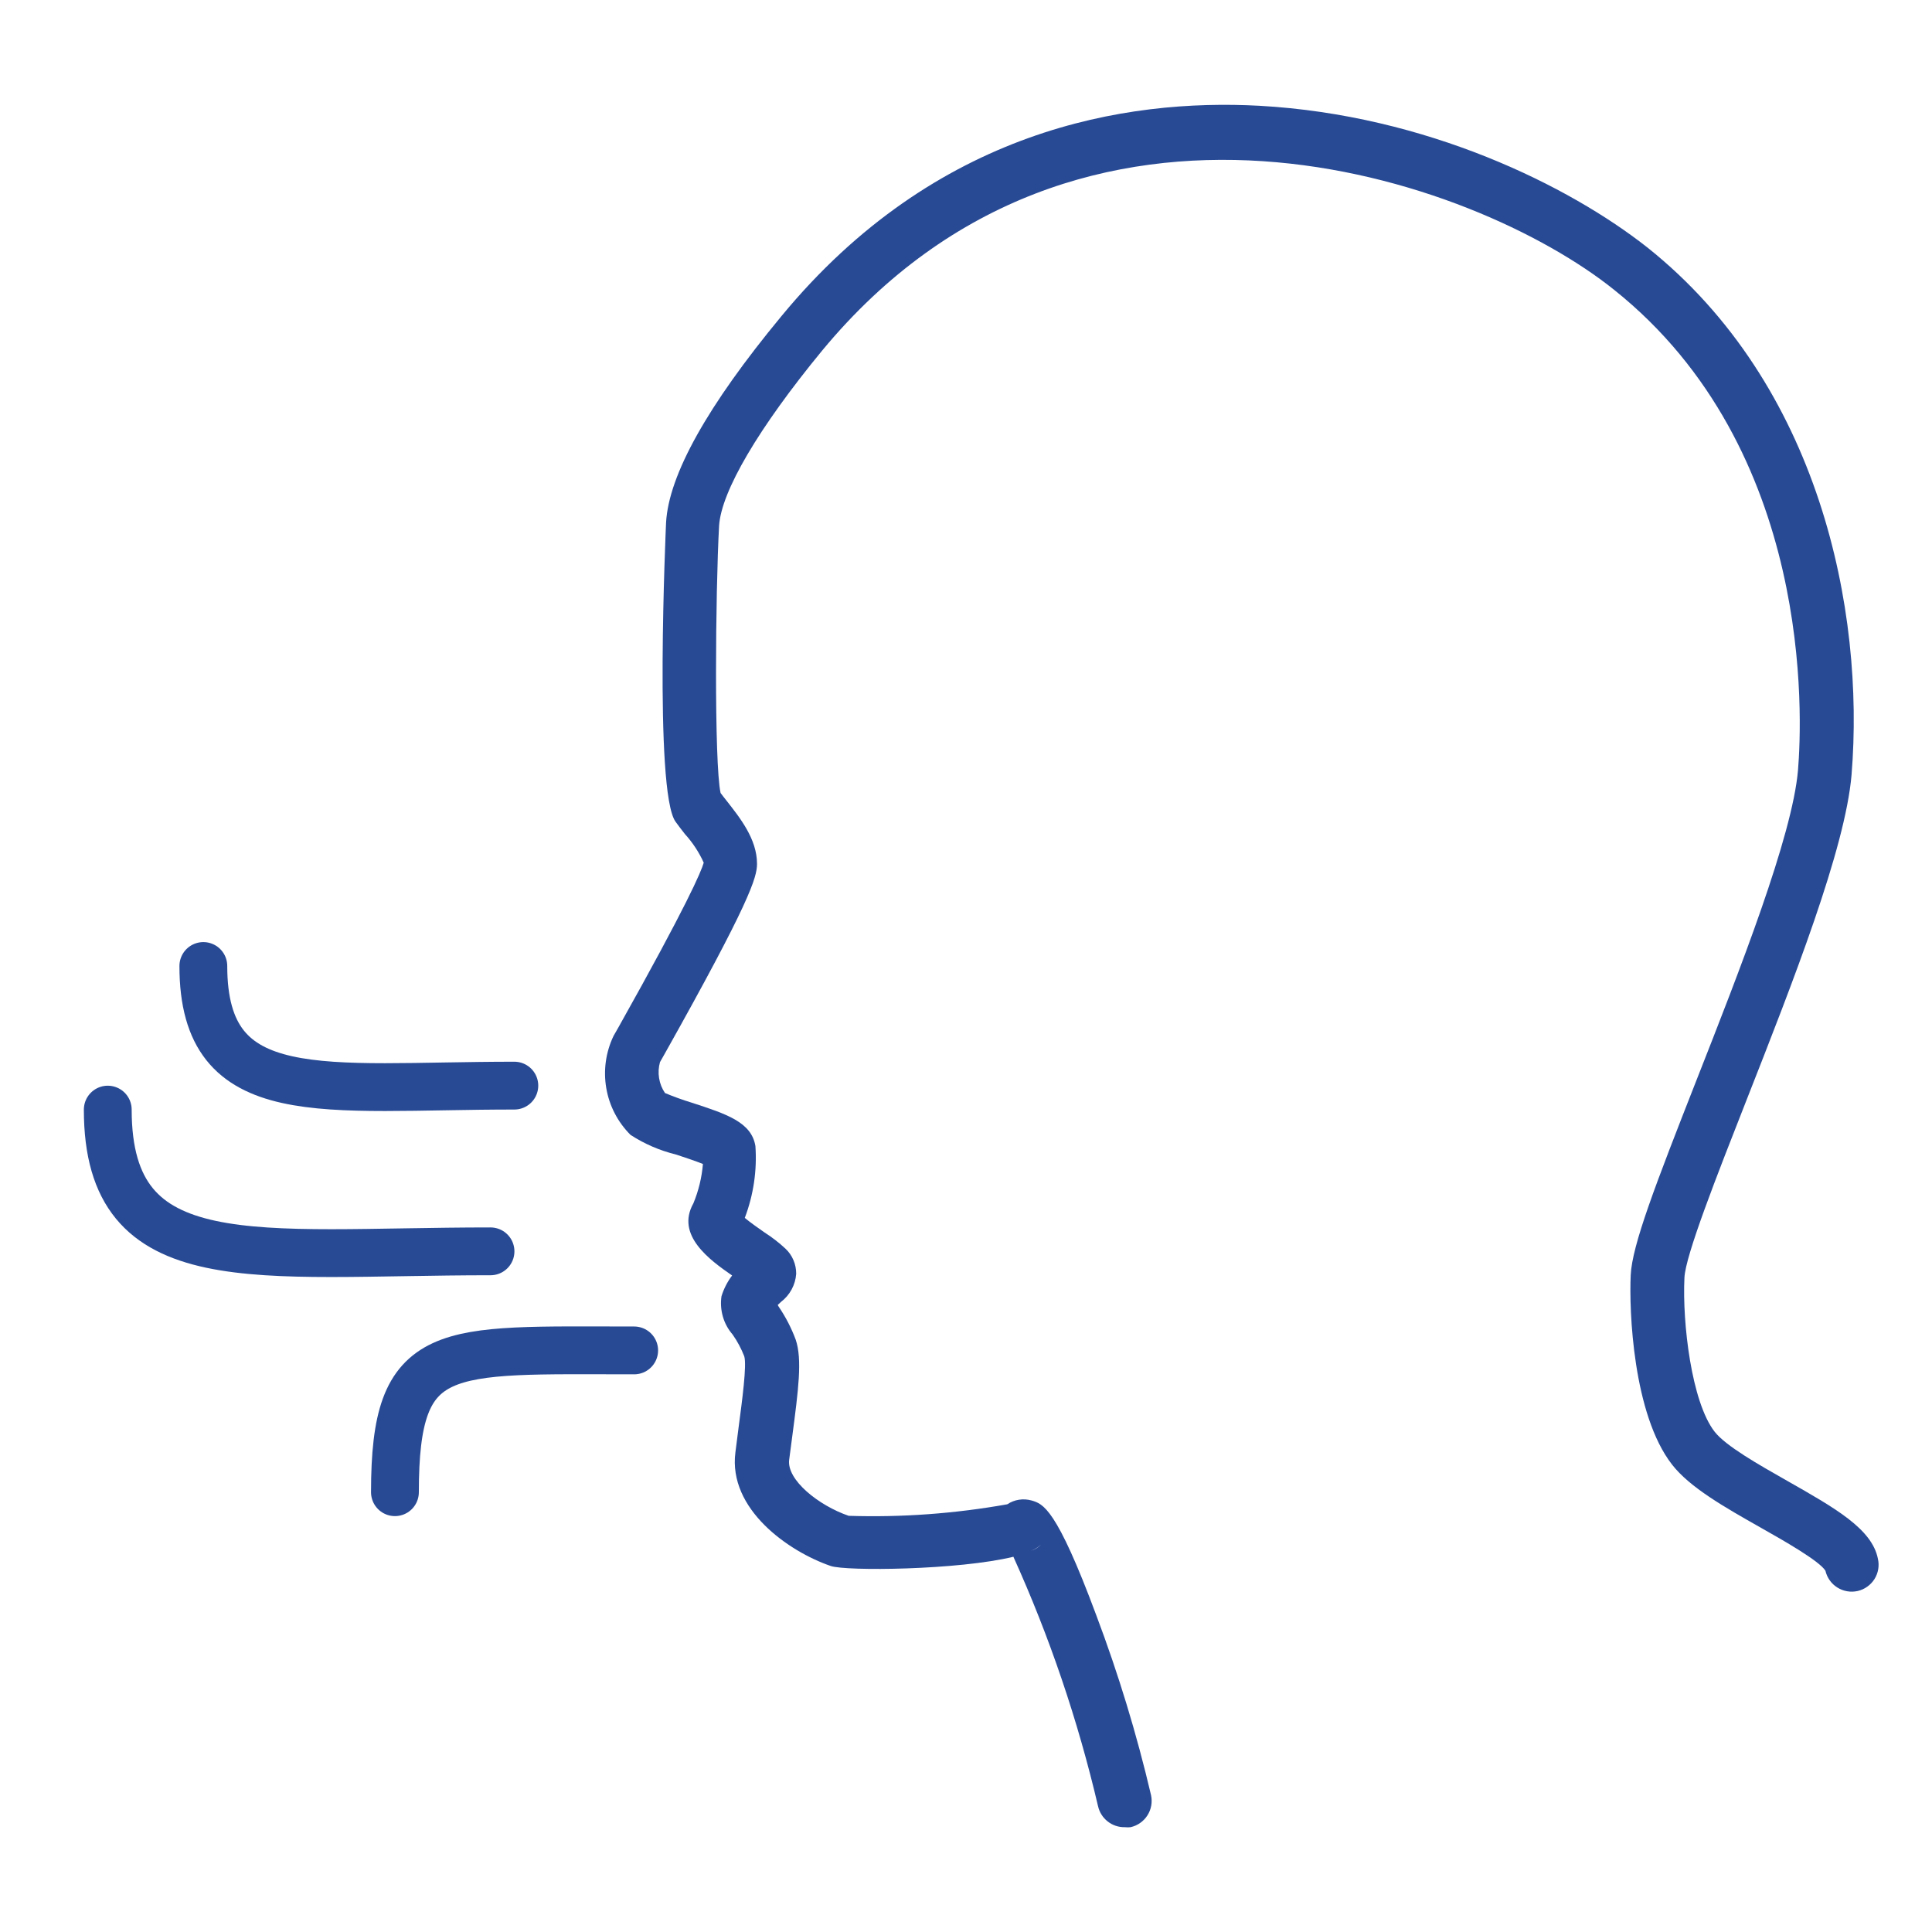 <svg width="36" height="36" viewBox="0 0 36 36" fill="none" xmlns="http://www.w3.org/2000/svg">
<path d="M20.961 34.047C20.845 34.05 20.731 34.012 20.64 33.94C20.548 33.868 20.485 33.767 20.46 33.654C20.086 32.057 19.558 30.501 18.883 29.008C17.855 29.258 15.764 29.278 15.48 29.18C14.693 28.91 13.567 28.122 13.703 27.064L13.76 26.618C13.83 26.089 13.918 25.434 13.868 25.272C13.812 25.129 13.74 24.993 13.652 24.868C13.568 24.771 13.505 24.657 13.47 24.534C13.434 24.41 13.425 24.28 13.444 24.153C13.487 24.014 13.554 23.883 13.642 23.767C13.221 23.476 12.587 23.015 12.92 22.423C13.017 22.189 13.077 21.941 13.098 21.689C12.955 21.631 12.74 21.561 12.597 21.513C12.296 21.44 12.009 21.316 11.749 21.147C11.511 20.91 11.353 20.605 11.297 20.275C11.24 19.944 11.288 19.604 11.433 19.302L11.526 19.139C12.807 16.855 13.066 16.24 13.113 16.075C13.025 15.88 12.906 15.699 12.762 15.541C12.697 15.458 12.637 15.38 12.587 15.31C12.183 14.746 12.409 9.794 12.411 9.741C12.459 8.851 13.184 7.555 14.56 5.892C17.433 2.405 20.984 1.836 23.468 1.971C26.575 2.144 29.235 3.458 30.7 4.614C33.899 7.166 34.752 11.364 34.501 14.437C34.385 15.814 33.41 18.296 32.548 20.488C31.988 21.914 31.407 23.389 31.387 23.807C31.346 24.655 31.52 26.124 31.948 26.676C32.156 26.944 32.768 27.29 33.307 27.596C34.187 28.097 34.882 28.486 34.992 29.045C35.022 29.175 34.999 29.311 34.928 29.424C34.857 29.536 34.745 29.616 34.615 29.646C34.485 29.675 34.349 29.652 34.236 29.581C34.124 29.511 34.044 29.398 34.014 29.268C33.899 29.083 33.222 28.699 32.813 28.468C32.131 28.082 31.487 27.716 31.156 27.29C30.429 26.357 30.354 24.424 30.386 23.76C30.411 23.203 30.848 22.072 31.615 20.119C32.41 18.098 33.398 15.583 33.503 14.352C33.583 13.379 33.804 8.375 30.075 5.399C27.48 3.317 20.134 0.715 15.32 6.532C14.136 7.971 13.439 9.155 13.399 9.799C13.331 11.03 13.306 14.222 13.427 14.776C13.459 14.821 13.497 14.866 13.534 14.914C13.785 15.235 14.106 15.631 14.106 16.097C14.106 16.348 13.976 16.802 12.389 19.63L12.298 19.791C12.271 19.888 12.265 19.989 12.281 20.089C12.297 20.189 12.335 20.284 12.391 20.367C12.555 20.436 12.723 20.496 12.893 20.548C13.537 20.758 14.003 20.909 14.076 21.355C14.108 21.811 14.04 22.267 13.878 22.694C13.986 22.784 14.156 22.902 14.249 22.967C14.386 23.055 14.516 23.155 14.635 23.266C14.699 23.326 14.75 23.398 14.784 23.479C14.819 23.56 14.836 23.647 14.836 23.735C14.829 23.837 14.8 23.937 14.751 24.027C14.702 24.118 14.634 24.197 14.553 24.259L14.492 24.316L14.507 24.344C14.639 24.538 14.747 24.746 14.828 24.966C14.951 25.334 14.876 25.901 14.763 26.761L14.705 27.202C14.658 27.576 15.252 28.052 15.814 28.245C16.804 28.277 17.795 28.204 18.77 28.03C18.835 27.986 18.91 27.957 18.988 27.945C19.066 27.933 19.145 27.938 19.221 27.959C19.437 28.022 19.683 28.095 20.427 30.096C20.84 31.191 21.181 32.311 21.448 33.45C21.476 33.58 21.452 33.716 21.38 33.828C21.309 33.939 21.196 34.018 21.067 34.047C21.032 34.051 20.996 34.051 20.961 34.047ZM19.399 28.782C19.345 28.83 19.283 28.868 19.216 28.895C19.285 28.872 19.348 28.834 19.399 28.782Z" fill="#284A95"/>
<path d="M9.584 20.229C6.018 20.229 3.789 20.674 3.789 18" stroke="#284A95" stroke-width="0.891" stroke-linecap="round"/>
<path d="M9.14 23.317C4.751 23.317 2.008 23.846 2.008 20.676" stroke="#284A95" stroke-width="0.891" stroke-linecap="round"/>
<path d="M11.817 25.163C8.25 25.163 7.359 25 7.359 27.805" stroke="#284A95" stroke-width="0.891" stroke-linecap="round"/>
</svg>
